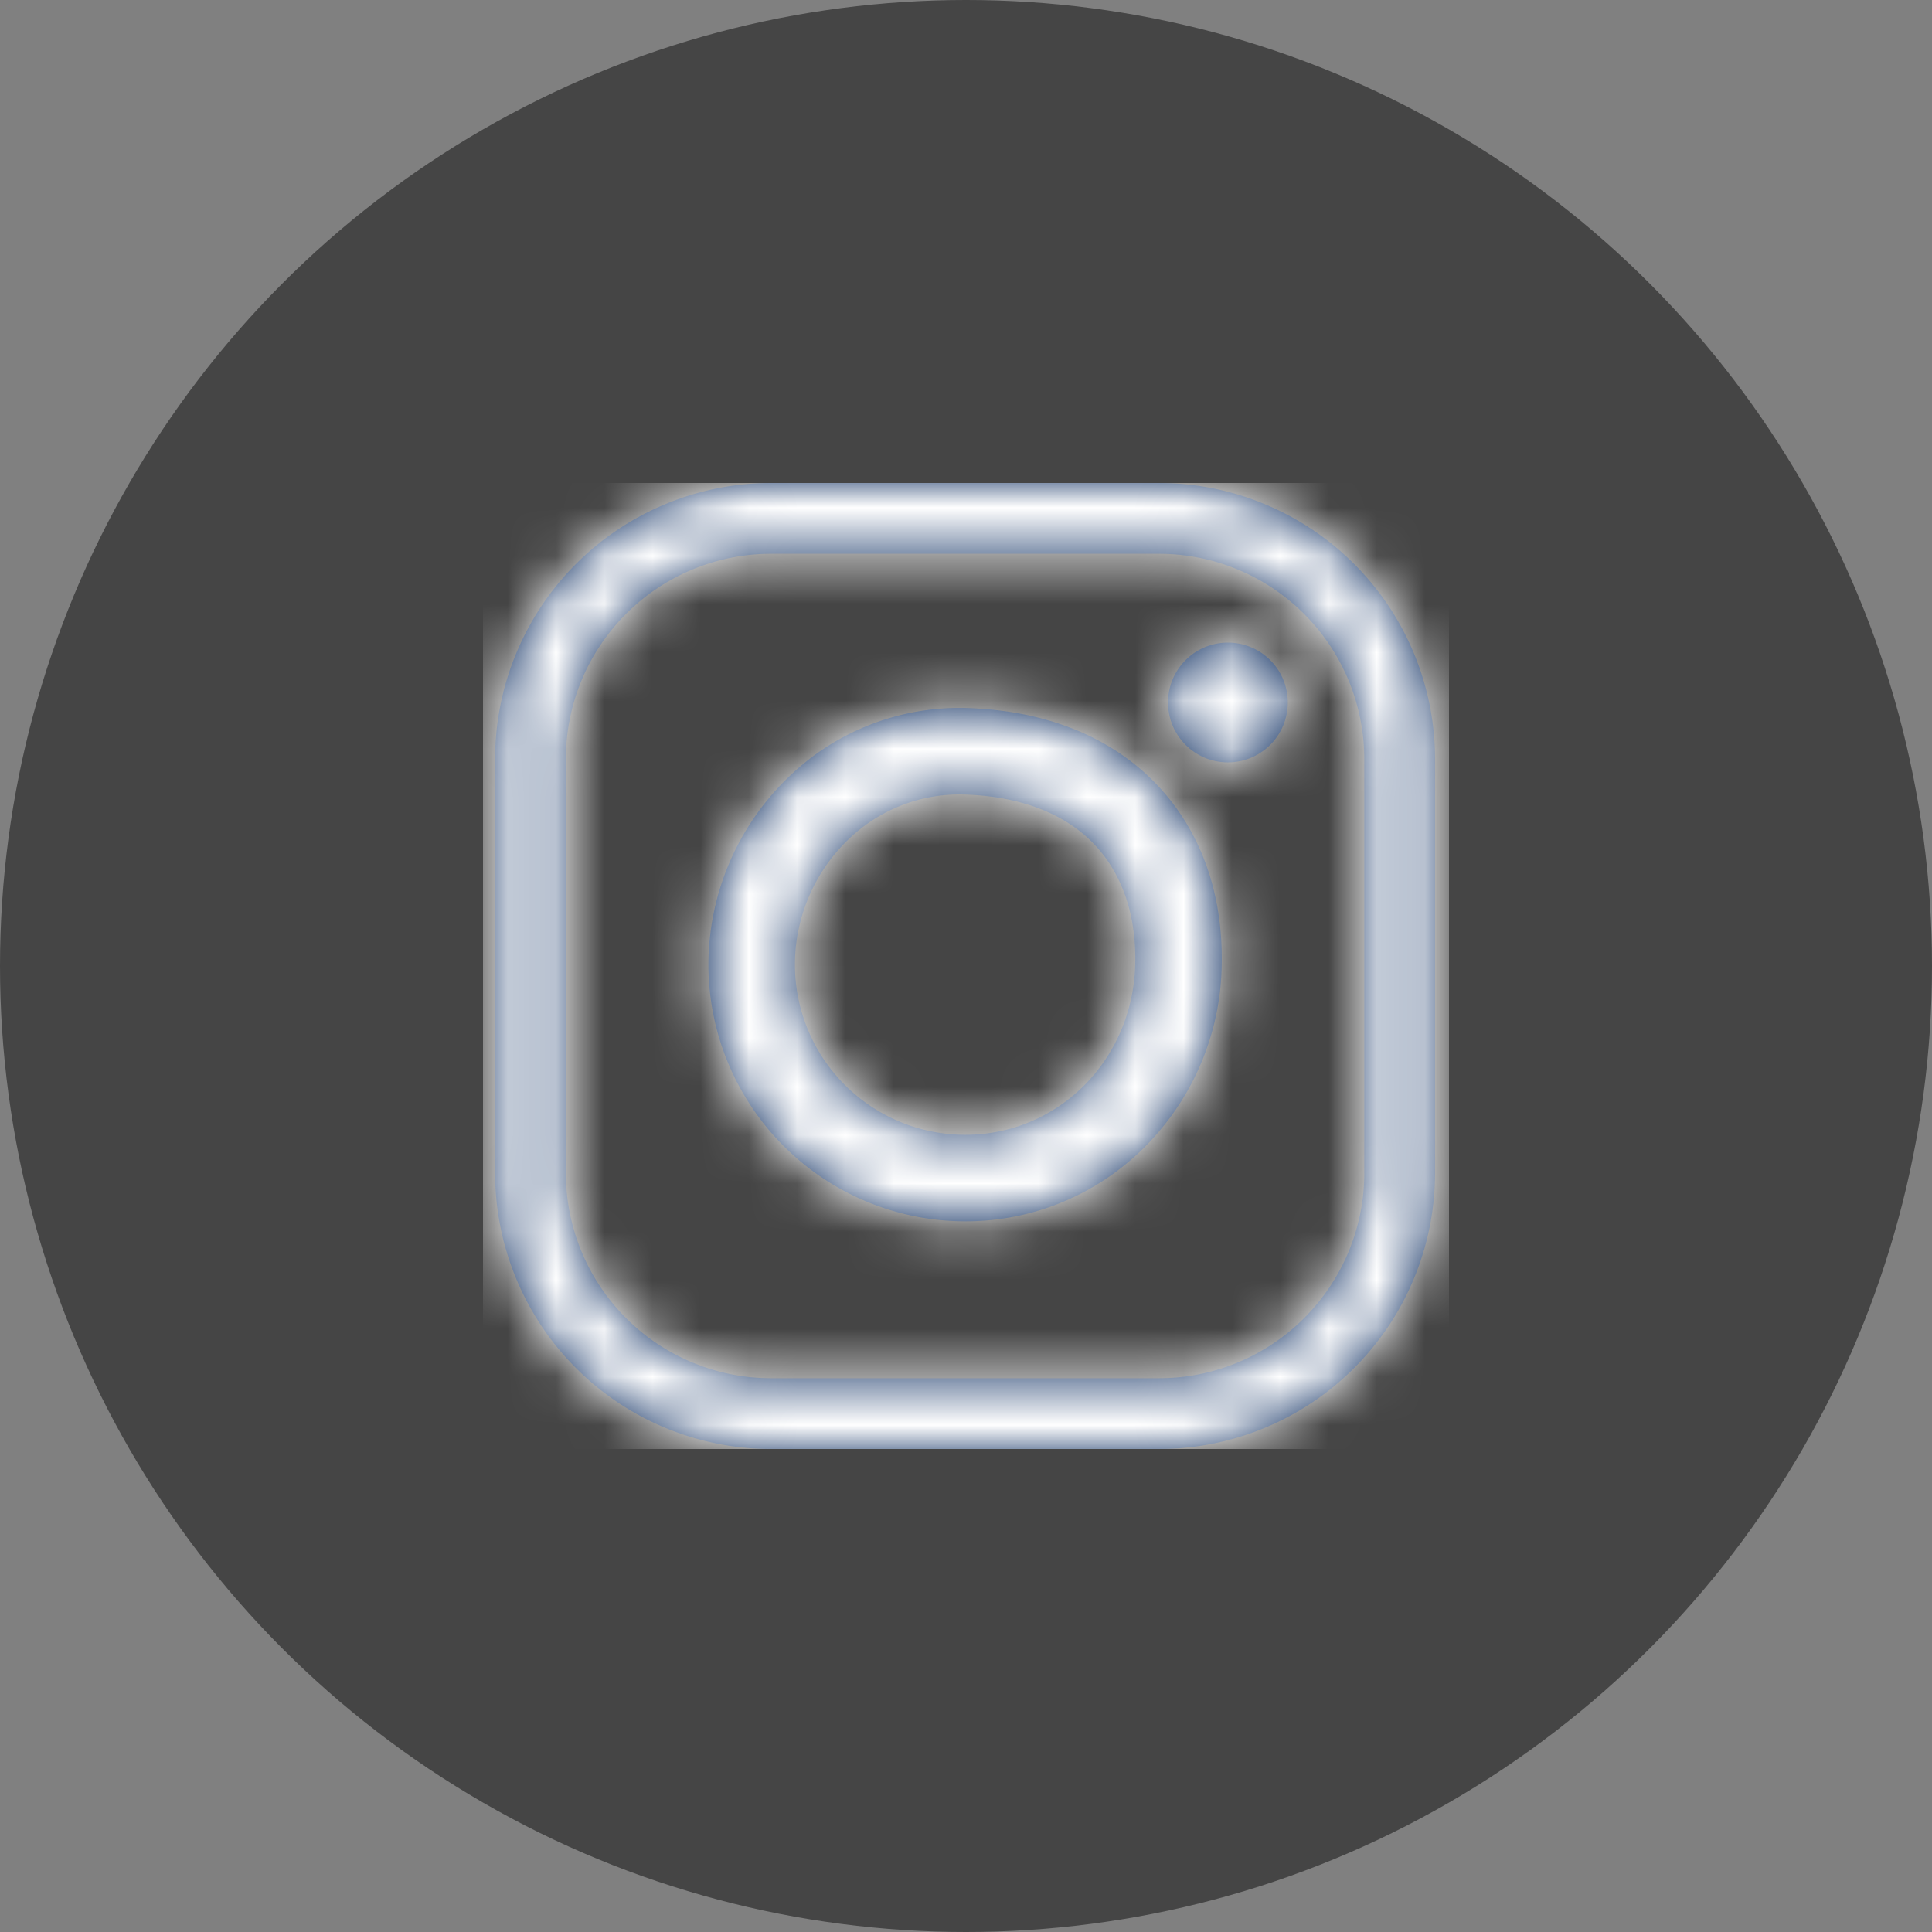 <svg xmlns="http://www.w3.org/2000/svg" xmlns:xlink="http://www.w3.org/1999/xlink" width="40" height="40"><rect width="100%" height="100%" fill="#808080" stroke="none"/><defs><circle id="a" cx="20" cy="20" r="20"/><path id="c" d="M16.662 4.509a1.24 1.24 0 1 1-2.479 0 1.24 1.24 0 0 1 2.479 0Zm-3.158 5.444c-.044 1.986-1.591 3.542-3.523 3.542a3.527 3.527 0 0 1-3.523-3.523c0-.963.395-1.9 1.085-2.57a3.305 3.305 0 0 1 2.411-.953c1.168.034 2.107.396 2.716 1.047.568.605.856 1.455.834 2.457Zm-3.497-5.294a5.079 5.079 0 0 0-3.71 1.458 5.403 5.403 0 0 0-1.63 3.855 5.32 5.32 0 0 0 5.314 5.314 5.23 5.23 0 0 0 3.74-1.56 5.446 5.446 0 0 0 1.573-3.734c.032-1.48-.423-2.766-1.317-3.72-.943-1.007-2.316-1.565-3.97-1.613Zm8.24 9.628a4.253 4.253 0 0 1-4.249 4.248H5.963a4.253 4.253 0 0 1-4.248-4.248V5.713a4.253 4.253 0 0 1 4.248-4.248h8.035a4.253 4.253 0 0 1 4.248 4.248v8.574ZM13.997 0H5.963A5.72 5.72 0 0 0 .25 5.713v8.574A5.72 5.72 0 0 0 5.963 20h8.035a5.72 5.72 0 0 0 5.713-5.713V5.713A5.72 5.72 0 0 0 13.998 0Z"/></defs><g fill="none" fill-rule="evenodd"><mask id="b" fill="#fff"><use xlink:href="#a"/></mask><use xlink:href="#a" fill="#454545"/><g mask="url(#b)"><g transform="translate(10 10)"><mask id="d" fill="#fff"><use xlink:href="#c"/></mask><use xlink:href="#c" fill="#092A5E"/><g mask="url(#d)"><path fill="#FFF" d="M0 0h20v20H0z"/></g></g></g></g></svg>